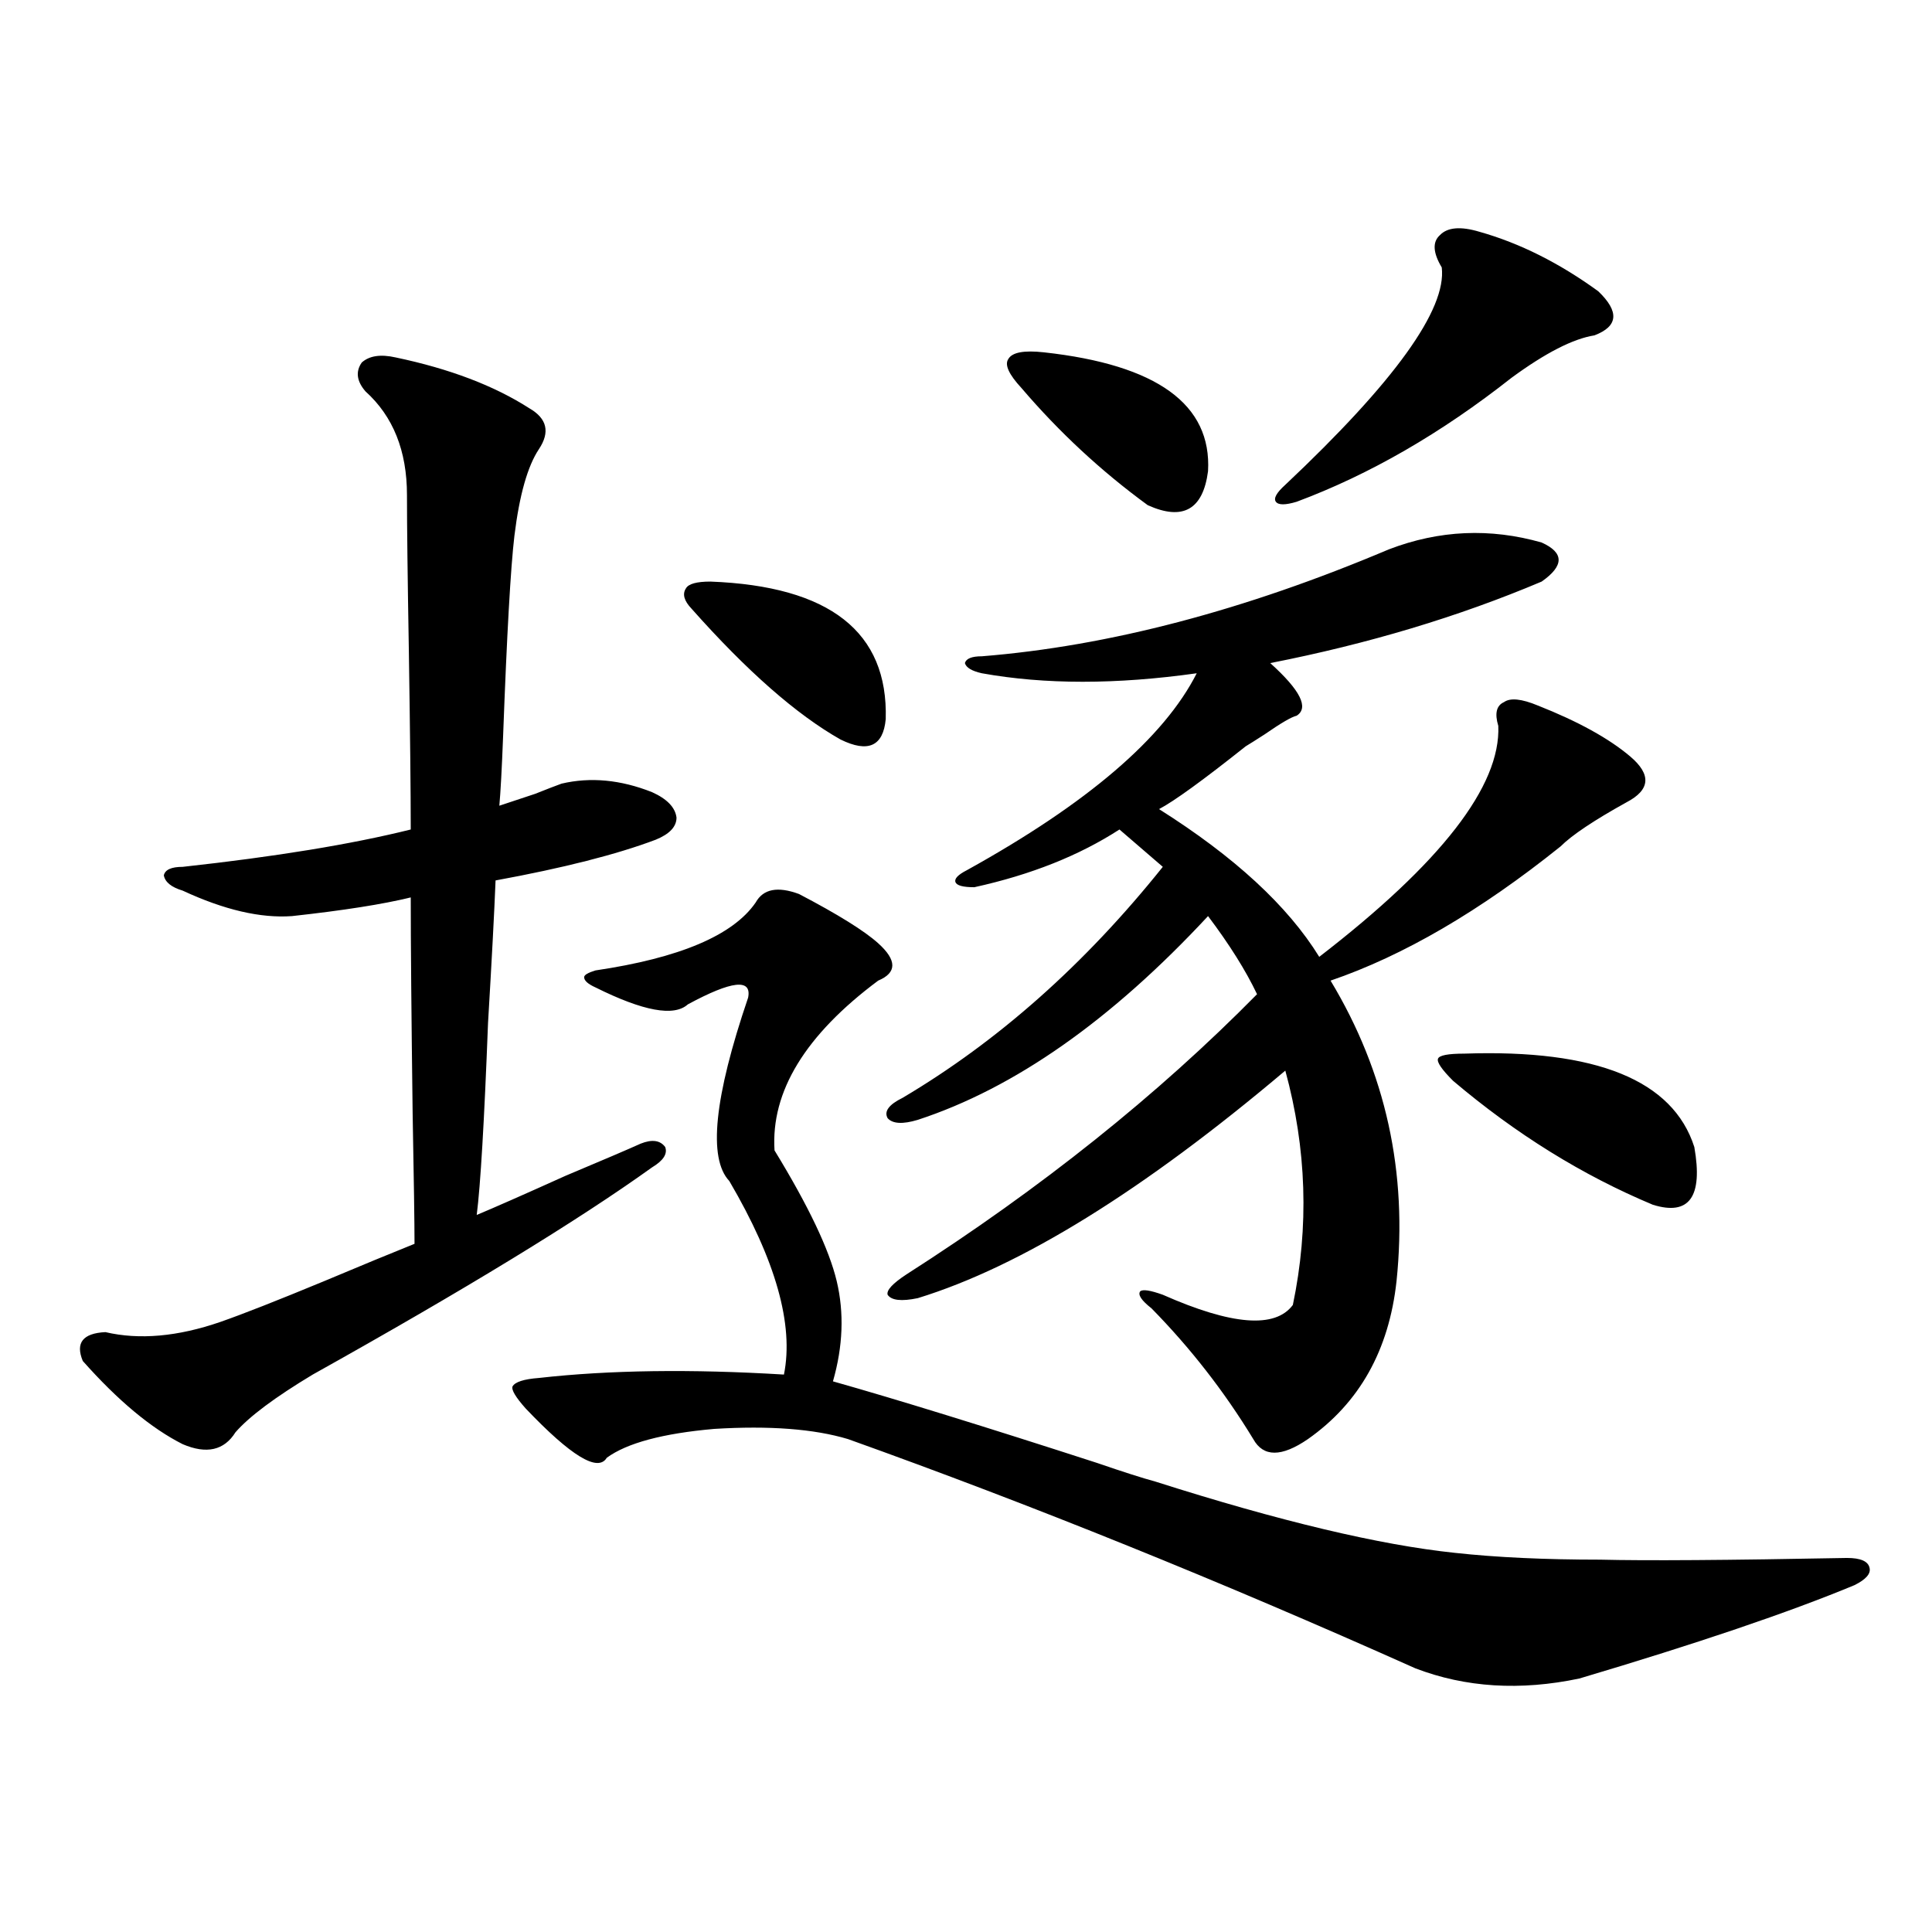 <?xml version="1.0" encoding="utf-8"?>
<!-- Generator: Adobe Illustrator 16.0.0, SVG Export Plug-In . SVG Version: 6.00 Build 0)  -->
<!DOCTYPE svg PUBLIC "-//W3C//DTD SVG 1.1//EN" "http://www.w3.org/Graphics/SVG/1.1/DTD/svg11.dtd">
<svg version="1.1" id="图层_1" xmlns="http://www.w3.org/2000/svg" xmlns:xlink="http://www.w3.org/1999/xlink" x="0px" y="0px"
	 width="1000px" height="1000px" viewBox="0 0 1000 1000" enable-background="new 0 0 1000 1000" xml:space="preserve">
<path d="M204.8,185.008c27.957,5.864,51.051,14.653,69.267,26.367c9.101,5.273,10.731,12.305,4.878,21.094
	s-10.091,23.73-12.683,44.824c-1.951,16.411-3.902,50.977-5.854,103.711c-0.655,17.002-1.311,29.004-1.951,36.035
	c5.198-1.758,11.372-3.804,18.536-6.152c5.854-2.334,10.396-4.092,13.658-5.273c14.954-3.516,30.563-2.046,46.828,4.395
	c7.805,3.516,12.027,7.91,12.683,13.184c0,4.697-3.582,8.501-10.731,11.426c-20.167,7.622-47.804,14.653-82.925,21.094
	c-0.655,16.411-1.951,41.021-3.902,73.828c-1.951,50.977-3.902,84.087-5.854,99.316c8.445-3.516,23.734-10.244,45.853-20.215
	c19.512-8.198,32.515-13.76,39.023-16.699c5.854-2.334,10.076-1.758,12.683,1.758c1.296,3.516-0.976,7.031-6.829,10.547
	c-38.383,27.549-96.918,63.281-175.605,107.227c-19.512,11.729-32.85,21.685-39.999,29.883c-5.854,9.38-14.969,11.426-27.316,6.152
	c-16.265-8.198-33.505-22.549-51.706-43.066c-3.902-9.365,0-14.351,11.707-14.941c17.561,4.106,37.393,2.349,59.511-5.273
	c11.707-4.092,29.588-11.123,53.657-21.094c19.512-8.198,35.121-14.639,46.828-19.336c0-10.547-0.335-33.096-0.976-67.676
	c-0.655-50.977-0.976-88.179-0.976-111.621c-14.313,3.516-34.801,6.743-61.462,9.668c-16.265,1.182-35.121-3.213-56.584-13.184
	c-5.854-1.758-9.115-4.395-9.756-7.91c0.641-2.925,3.902-4.395,9.756-4.395c48.124-5.273,87.468-11.714,118.046-19.336
	c0-19.336-0.335-50.098-0.976-92.285c-0.655-38.081-0.976-65.039-0.976-80.859c0-22.852-7.164-40.718-21.463-53.613
	c-4.558-5.273-5.213-10.244-1.951-14.941C191.142,184.129,196.995,183.25,204.8,185.008z M413.575,462.742
	c20.152,10.547,33.811,19.048,40.975,25.488c9.756,8.789,9.756,15.244,0,19.336c-37.728,28.125-55.608,57.432-53.657,87.891
	c17.561,28.716,28.292,51.279,32.194,67.676c3.902,16.411,3.247,33.701-1.951,51.855c33.17,9.38,78.688,23.442,136.582,42.188
	c13.658,4.697,23.734,7.91,30.243,9.668c64.389,20.518,116.095,32.822,155.118,36.914c21.463,2.349,46.493,3.516,75.12,3.516
	c23.414,0.591,66.005,0.303,127.802-0.879c7.149,0,11.052,1.758,11.707,5.273c0.641,2.939-1.951,5.864-7.805,8.789
	c-33.825,14.063-81.309,30.172-142.436,48.34c-30.578,6.441-58.87,4.684-84.876-5.273
	c-100.82-45.112-198.699-84.663-293.651-118.652c-17.561-5.273-40.654-7.031-69.267-5.273c-26.676,2.349-45.212,7.334-55.608,14.941
	c-4.558,7.622-18.536-0.879-41.95-25.488c-5.213-5.85-7.484-9.668-6.829-11.426c1.296-2.334,5.854-3.804,13.658-4.395
	c36.417-4.092,78.688-4.683,126.826-1.758c5.198-25.776-4.237-59.175-28.292-100.195c-11.066-11.714-7.805-43.354,9.756-94.922
	c1.951-9.956-8.46-8.789-31.219,3.516c-7.164,6.455-23.094,3.516-47.804-8.789c-3.902-1.758-5.854-3.516-5.854-5.273
	c0-1.167,1.951-2.334,5.854-3.516c43.566-6.44,71.218-18.154,82.925-35.156C395.039,460.105,402.509,458.65,413.575,462.742z
	 M367.723,301.023c61.782,2.349,92.025,26.079,90.729,71.191c-1.311,14.063-9.115,17.578-23.414,10.547
	c-22.773-12.881-48.459-35.444-77.071-67.676c-3.902-4.092-4.878-7.607-2.927-10.547
	C356.336,302.205,360.559,301.023,367.723,301.023z M718.934,284.324c26.006-9.956,52.347-11.123,79.022-3.516
	c11.707,5.273,11.707,12.017,0,20.215c-42.926,18.169-89.754,32.231-140.484,42.188c15.609,14.063,20.152,23.154,13.658,27.246
	c-2.606,0.591-8.14,3.818-16.585,9.668c-4.558,2.939-7.805,4.985-9.756,6.152c-22.118,17.578-37.072,28.428-44.877,32.52
	c39.023,24.609,66.66,50.098,82.925,76.465c63.078-48.628,93.977-88.467,92.681-119.531c-1.951-6.44-0.976-10.547,2.927-12.305
	c3.247-2.334,9.101-1.758,17.561,1.758c20.808,8.213,36.737,17.002,47.804,26.367c11.052,9.38,10.396,17.29-1.951,23.73
	c-16.92,9.38-28.292,17.002-34.146,22.852c-41.63,33.398-81.309,56.553-119.021,69.434c28.612,47.461,39.999,99.316,34.146,155.566
	c-3.902,35.747-19.191,62.993-45.853,81.738c-13.658,9.38-23.094,9.38-28.292,0c-14.969-24.609-32.529-47.158-52.682-67.676
	c-5.213-4.092-7.164-7.031-5.854-8.789c1.296-1.167,5.198-0.576,11.707,1.758c35.762,15.82,58.2,17.578,67.315,5.273
	c8.445-40.43,7.149-80.859-3.902-121.289c-73.504,62.114-136.917,101.377-190.239,117.773c-8.46,1.758-13.658,1.182-15.609-1.758
	c-0.655-2.334,2.592-5.85,9.756-10.547c69.587-44.521,130.073-92.861,181.459-145.02c-5.854-12.305-14.313-25.776-25.365-40.43
	c-50.09,53.916-100.165,89.072-150.24,105.469c-7.805,2.349-13.018,2.061-15.609-0.879c-1.951-3.516,0.641-7.031,7.805-10.547
	c49.42-29.292,94.297-69.131,134.631-119.531l-22.438-19.336c-20.822,13.486-45.853,23.442-75.12,29.883
	c-5.854,0-9.115-0.879-9.756-2.637c-0.655-1.758,1.296-3.804,5.854-6.152c62.438-34.565,102.102-68.555,119.021-101.953
	c-41.63,5.864-78.702,5.864-111.217,0c-5.213-1.167-8.14-2.925-8.78-5.273c0.641-2.334,3.567-3.516,8.78-3.516
	C573.892,334.422,644.134,315.965,718.934,284.324z M540.401,182.371c58.535,6.455,86.827,26.958,84.876,61.523
	c-2.606,19.927-13.018,25.791-31.219,17.578c-24.069-17.578-45.853-37.793-65.364-60.645c-6.509-7.031-8.78-12.002-6.829-14.941
	C523.816,182.371,529.99,181.204,540.401,182.371z M765.762,119.969c20.808,5.864,41.295,16.123,61.462,30.762
	c11.052,10.547,10.396,18.169-1.951,22.852c-11.066,1.758-25.365,9.092-42.926,21.973c-36.432,28.716-73.504,50.098-111.217,64.16
	c-5.854,1.758-9.436,1.758-10.731,0c-1.311-1.758,0.32-4.683,4.878-8.789c56.584-53.311,83.565-90.815,80.974-112.5
	c-4.558-7.607-4.878-13.184-0.976-16.699C749.177,117.635,756.006,117.044,765.762,119.969z M752.104,559.422
	c-5.854-5.85-8.46-9.668-7.805-11.426c0.641-1.758,5.198-2.637,13.658-2.637c68.291-2.334,107.955,13.774,119.021,48.34
	c4.543,25.791-2.606,35.747-21.463,29.883C819.084,608.353,784.618,586.971,752.104,559.422z"/>
</svg>
